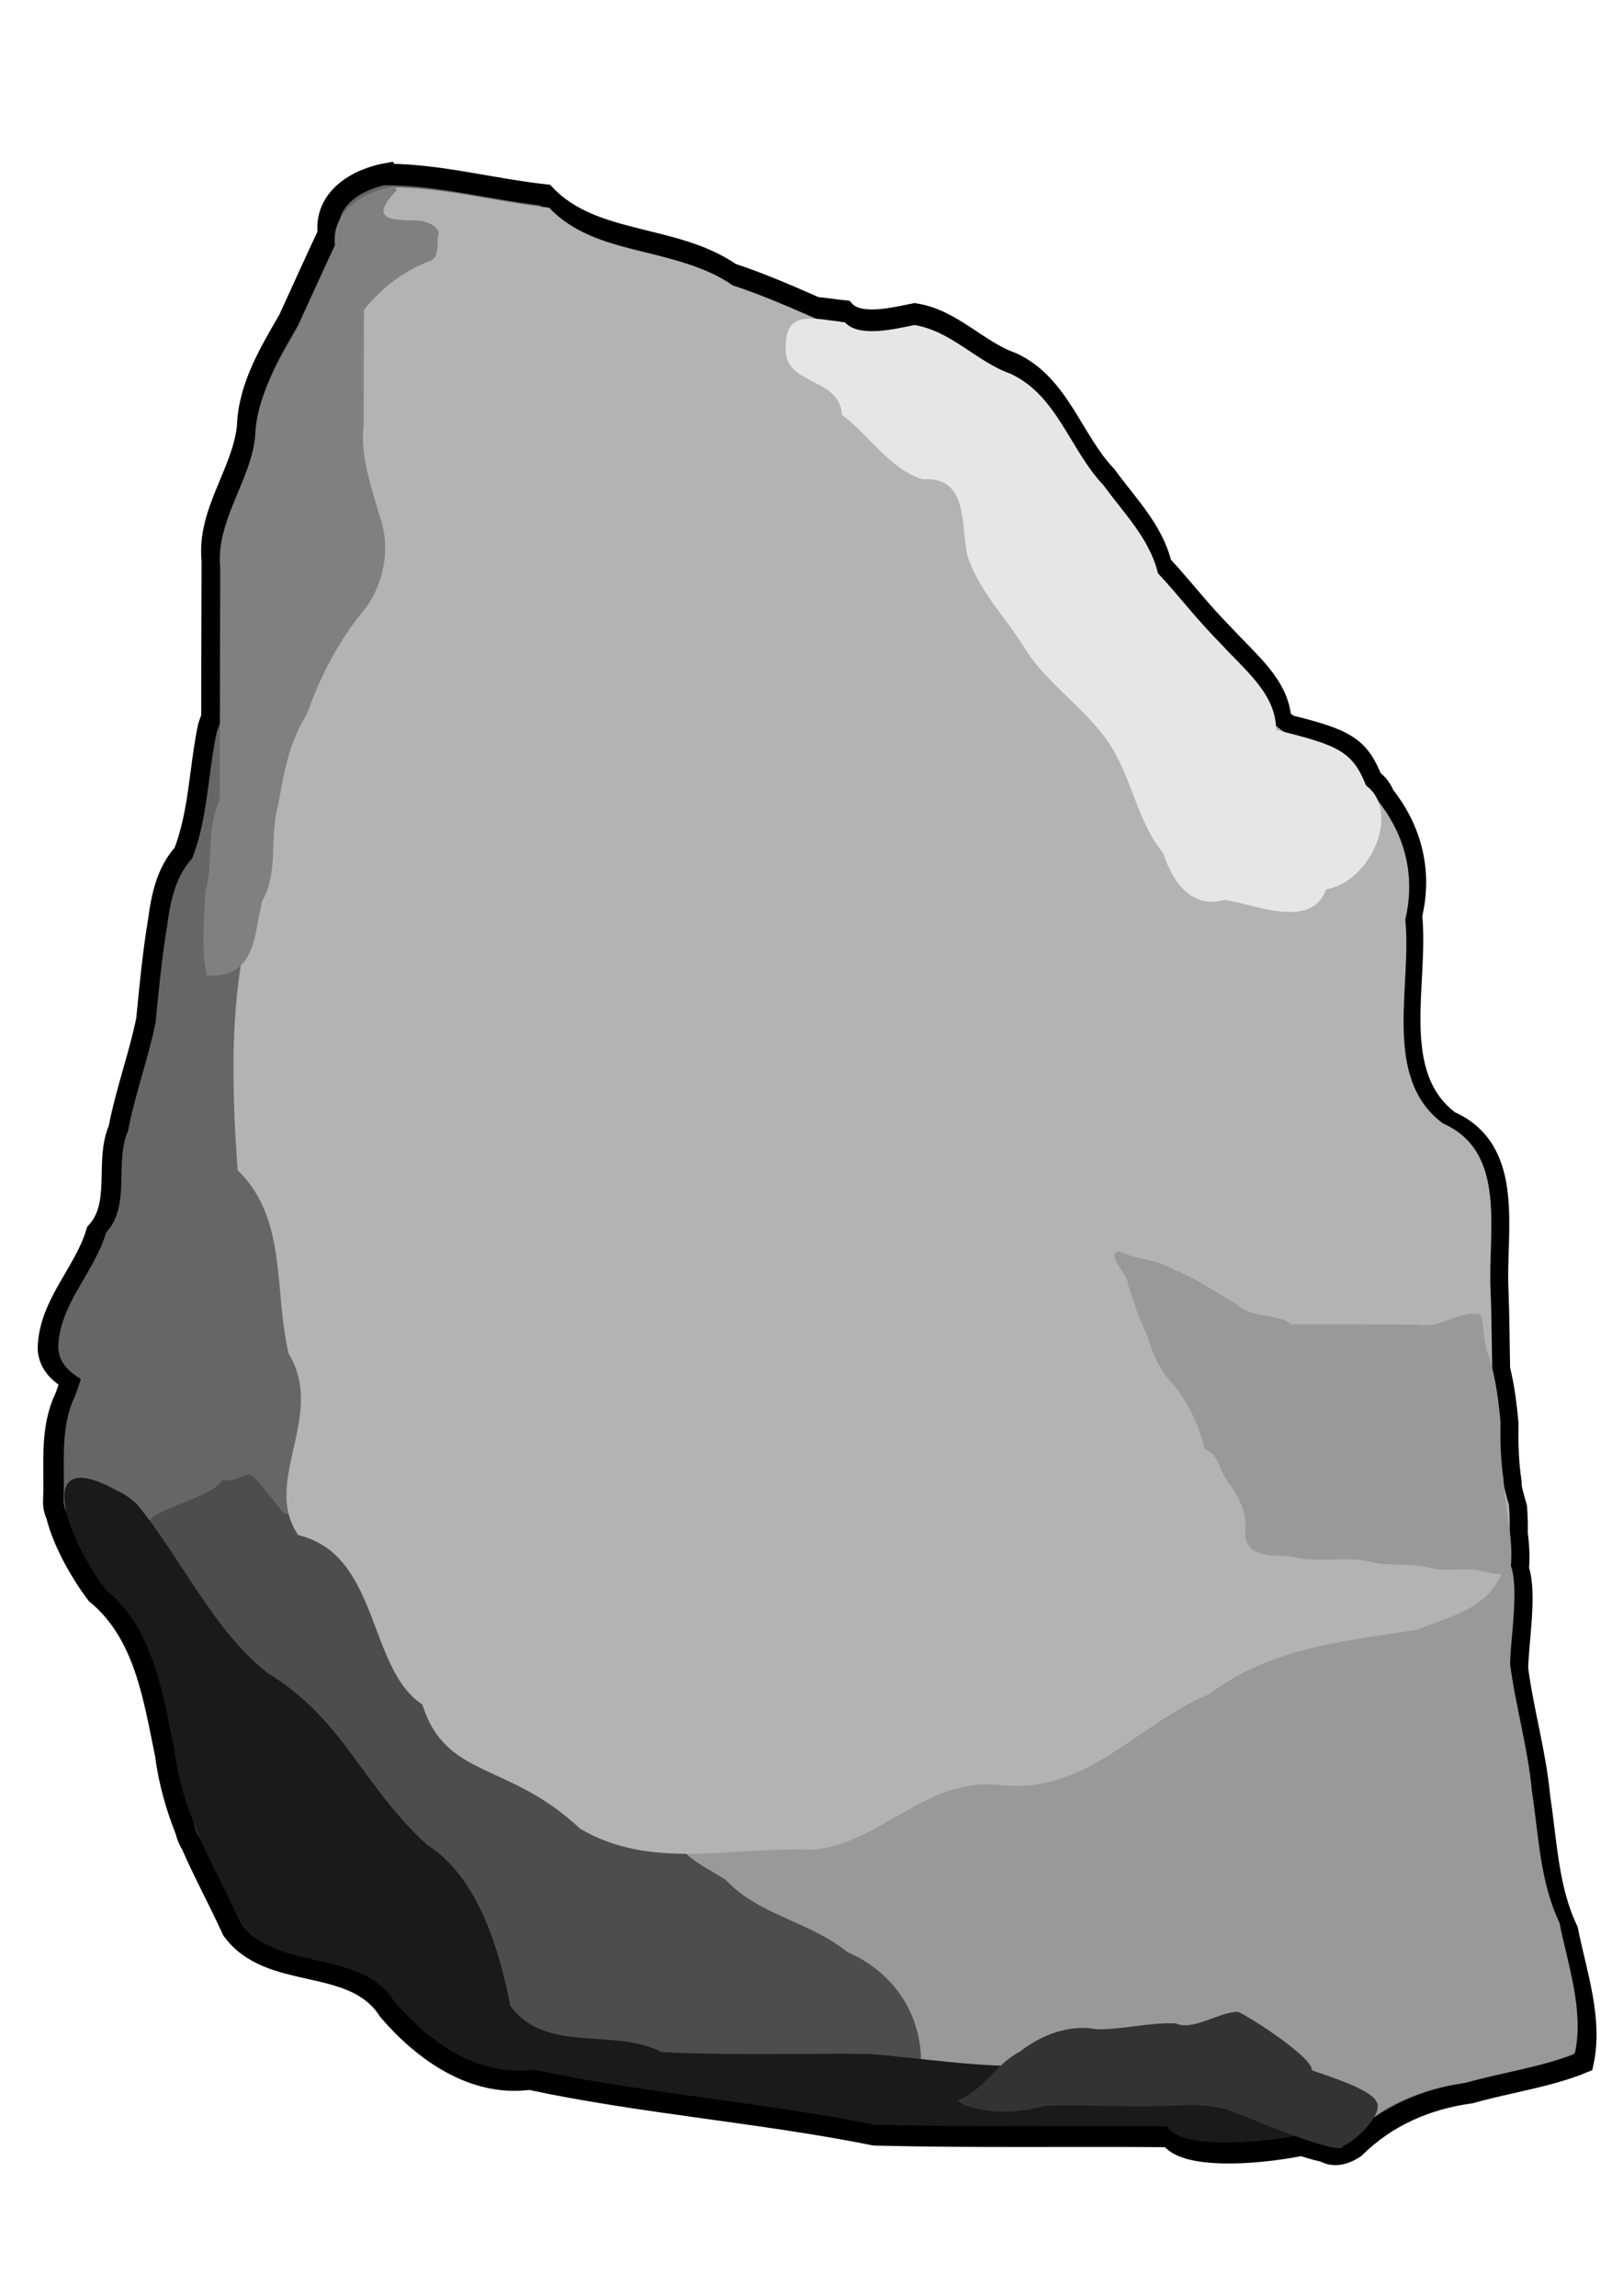 <?xml version="1.0" encoding="UTF-8" standalone="no"?>
<svg
   xmlns:dc="http://purl.org/dc/elements/1.1/"
   xmlns:cc="http://creativecommons.org/ns#"
   xmlns:rdf="http://www.w3.org/1999/02/22-rdf-syntax-ns#"
   xmlns:svg="http://www.w3.org/2000/svg"
   xmlns="http://www.w3.org/2000/svg"
   xmlns:sodipodi="http://sodipodi.sourceforge.net/DTD/sodipodi-0.dtd"
   xmlns:inkscape="http://www.inkscape.org/namespaces/inkscape"
   id="svg2"
   viewBox="0 0 744.094 1052.362"
   version="1.1"
   inkscape:version="0.91 r13725"
   sodipodi:docname="Stone_NoShadow.svg"
   width="210mm"
   height="297mm">
  <sodipodi:namedview
     pagecolor="#ffffff"
     bordercolor="#666666"
     borderopacity="1"
     objecttolerance="10"
     gridtolerance="10"
     guidetolerance="10"
     inkscape:pageopacity="0"
     inkscape:pageshadow="2"
     inkscape:window-width="1563"
     inkscape:window-height="876"
     id="namedview24"
     showgrid="false"
     units="mm"
     inkscape:zoom="0.20415225"
     inkscape:cx="666.45001"
     inkscape:cy="-401.66102"
     inkscape:window-x="37"
     inkscape:window-y="24"
     inkscape:window-maximized="1"
     inkscape:current-layer="layer1" />
  <title
     id="title3945">Stone</title>
  <defs
     id="defs4">
    <filter
       id="filter3986"
       style="color-interpolation-filters:sRGB">
      <feGaussianBlur
         id="feGaussianBlur3988"
         stdDeviation="12.899" />
    </filter>
  </defs>
  <g
     id="layer1"
     transform="translate(-925.87,132.462)">
    <g
       id="g3931"
       transform="matrix(0.82,0.002,-0.002,0.82,1048.044,76.688)"
       inkscape:export-xdpi="300"
       inkscape:export-ydpi="300">
      <path
         id="path3006-1"
         d="m 67.36,-158.21 c -17.279,3.071 -35.335,14.069 -33.043,33.612 -7.448,16.048 -14.719,32.185 -22.008,48.221 -10.712,18.638 -22.285,37.853 -22.893,60.015 -2.734,25.779 -22.356,47.703 -19.573,74.561 0.009,29.32 0.003,58.647 0,87.968 -0.737,1.638 -1.364,3.335 -1.865,5.059 -4.861,23.544 -4.806,48.111 -13.565,70.861 -9.509,10.334 -12.397,24.651 -14.103,38.134 -2.987,18.283 -4.652,36.557 -6.419,54.988 -4.172,20.531 -11.494,40.303 -15.367,60.964 -7.946,18.272 1.967,42.039 -12.363,57.834 -6.647,22.752 -26.471,40.452 -26.877,65.106 0.473,8.449 5.949,13.456 12.87,17.676 -1.584,4.569 -2.907,9.305 -4.775,12.901 -6.74,17.088 -4.201,35.74 -4.838,53.596 -0.209,3.554 0.377,6.357 1.549,8.632 3.088,13.072 12.125,30.368 22.451,44.047 27.065,22.162 32.185,57.948 38.925,90.118 2.008,15.51 6.205,29.333 11.352,42.245 0.672,2.75 1.634,5.331 3.162,7.589 7.286,16.697 15.864,32.053 22.988,47.81 21.133,29.064 67.652,13.904 87.462,44.806 19.45,22.603 47.501,42.604 78.861,38.261 63.854,13.424 129.29,18.064 193.14,30.703 55.037,1.254 110.11,0.149 165.15,0.506 6.951,12.076 45.529,10.311 73.454,4.648 4.676,1.481 9.077,2.724 12.648,3.478 4.525,2.484 9.881,2.55 17.012,-2.182 17.754,-17.659 40.073,-27.397 64.822,-30.83 20.893,-6.013 43.178,-8.967 62.735,-17.107 5.198,-24.345 -4.042,-49.6 -8.885,-73.77 -11.101,-23.059 -11.865,-49.234 -15.747,-74.244 -2.31,-24.376 -9.336,-47.929 -12.553,-71.968 0.251,-15.355 4.989,-42.315 0.316,-55.62 0.047,-0.329 0.05,-0.671 0.063,-1.043 0.492,-6.437 0.011,-12.809 -0.791,-19.162 0.104,-4.322 -0.014,-9.041 -0.411,-14.229 -1.1,-3.624 -2.08,-7.29 -2.941,-10.972 -0.091,-1.157 -0.139,-2.318 -0.19,-3.478 -1.642,-10.732 -1.954,-21.624 -1.771,-32.411 -0.982,-10.236 -2.199,-20.53 -4.775,-30.482 -0.34,-14.689 -0.388,-29.38 -1.012,-43.826 -1.798,-32.502 9.689,-78.424 -27.225,-94.513 -34.795,-25.788 -17.531,-77.824 -21.565,-115.22 6.082,-25.522 -0.932,-48.648 -15.526,-67.003 -1.404,-3.434 -3.638,-6.441 -6.83,-8.759 -7.44,-18.499 -15.067,-22.421 -46.419,-30.166 -1.583,-1.115 -3.127,-2.271 -4.648,-3.447 -1.23,-18.88 -17.848,-31.806 -31.114,-46.197 -14.51,-14.594 -22.97,-26.137 -35.85,-39.981 -4.75,-19.559 -19.49,-33.926 -30.93,-49.676 -19.02,-19.831 -26.22,-50.69 -52.71,-62.924 -19.394,-6.808 -33.826,-24.317 -54.545,-27.352 -12.255,2.498 -31.092,7.251 -39.304,-1.549 -5.667,-0.516 -11.163,-1.501 -16,-1.866 -15.616,-6.796 -31.258,-13.61 -47.43,-18.846 -31.638,-21.984 -77.176,-15.522 -104.09,-43.731 -29.011,-3.108 -58.819,-11.134 -87.462,-11.257 l -0.538,-0.506 z"
         inkscape:connector-curvature="0"
         style="fill:#666666;stroke:#000000;stroke-width:12" />
      <path
         id="path3006"
         d="m -20,140.93 c 4.385,20.532 15.045,40.346 11.212,61.941 -0.446,23.197 24.037,56.1 13.411,77.799 -6.015,18.316 -15.089,34.052 -13.192,53.356 -2.232,19.396 -12.572,32.265 -1.918,48.713 10.684,19.938 14.352,42.782 17.941,64.8 2.428,22.402 24.14,44.855 24.053,67.345 1.459,19.258 0.32,86.082 -24.216,94.921 -17.587,7.91 -49.575,-30.254 -58.788,-10.005 -5.805,12.776 -16.015,9.186 -15.143,-4.366 -0.65,-19.518 7.65,-43.022 -7.915,-58.846 -9.443,-17.406 -39.528,-17.737 -40.662,-37.98 0.402,-24.365 19.997,-41.855 26.566,-64.34 14.163,-15.61 4.35,-39.087 12.203,-57.145 3.828,-20.419 11.062,-39.953 15.185,-60.244 1.747,-18.215 3.414,-36.297 6.366,-54.365 1.685,-13.326 4.528,-27.463 13.925,-37.676 8.657,-22.484 8.6,-46.768 13.404,-70.036 1.483,-5.1 4.015,-9.908 7.568,-13.872 z"
         inkscape:connector-curvature="0"
         style="fill:#666666" />
      <path
         id="path3008"
         d="m -85.888,501.08 c -15.39,-1.479 -16.105,17.697 -21.332,27.761 -6.661,16.888 -4.158,35.335 -4.787,52.983 -1.073,18.283 19.381,16.537 29.758,25.004 16.045,10.063 22.043,28.798 29.064,45.32 3.358,15.096 3.017,30.881 8.608,45.464 4.016,13.837 -0.249,28.352 2.657,42.405 3.461,12.429 -0.819,30.204 12.366,37.555 16.249,6.109 17.753,-15.953 26.346,-23.895 9.106,-11.32 24.059,-17.96 38.572,-15.62 13.972,-1.95 13.851,-21.72 11.336,-31.84 -7.761,-9.71 -20.165,-14.19 -28.074,-23.55 -8.368,-11.57 -14.62,-26.02 -28.313,-31.87 -13.053,-4.24 -16.416,-18.54 -23.994,-28.44 -7.16,-6.694 -22.074,-7.376 -18.336,-21.325 0.265,-13.049 1.702,-26.439 -0.816,-39.315 -7.781,-13.347 -2.599,-32.433 -15.761,-42.986 -3.528,-7.715 -10.348,-13.146 -17.293,-17.657 z"
         inkscape:connector-curvature="0"
         style="fill:#666666" />
      <path
         id="path3004"
         d="m 83.694,693.88 c -12.96,-8.6 4.576,-25.22 1.571,-39.28 -3.686,-17.3 -18.441,-51.45 -32.233,-61.92 -9.403,-7.455 -30.224,1.544 -42.101,-1.878 -26.488,-33.385 -13.5,-18.039 -34.347,-18.194 -5.737,9.508 -39.917,16.674 -40.814,23.34 0.192,9.914 5.525,11.842 8.224,21.444 1.708,11.655 12.815,22.106 17.831,32.78 4.337,11.268 11.966,20.796 19.31,30.22 4.441,5.635 11.293,8.085 17.99,9.79 9.926,2.436 16.211,10.624 23.882,16.434 8.46,3.661 18.798,5.616 22.396,15.419 8.777,16.96 28.165,3.325 30.825,-2.98 3.816,-6.497 12.757,-50.965 20.417,-52.433 1.406,-0.407 -14.328,27.761 -12.952,27.261 z"
         inkscape:connector-curvature="0"
         style="fill:#4d4d4d" />
      <path
         id="path3002"
         d="m 388.46,875.88 c -14.205,-0.852 -17.565,-47.114 -33.058,-47.353 -12.957,-8.607 -26.09,-17.858 -38.413,-26.993 -8.454,-7.902 -39.115,-8.248 -49.501,-15.555 -14.359,-8.248 -28.577,-16.735 -41.134,-27.578 -11.125,-6.69 -25.7,5.484 -36.508,-1.585 -12.506,-4.98 -18.436,-11.616 -30.303,-18.534 -15.044,-6.519 -50.234,-89.52 -66.062,-94.434 -13.796,-3.399 -8.471,55.504 -23.892,62.74 -11.798,10.156 -24.37,25.567 -21.505,39.258 6.816,10.413 26.196,28.096 31.065,39.526 5.1,15.397 10.421,31.129 21.624,43.338 9.004,8.669 17.299,18.413 27.629,25.59 11.295,9.79 14.44,27.207 26.583,35.744 14.661,2.75 37.534,-3.815 49.483,5.35 13.167,5.086 26.702,9.56 41.003,8.53 19.38,-0.446 38.869,1.054 58.038,-2.447 15.151,-2.698 32.919,4.207 45.407,-7.834 18.35,9.842 54.187,0.949 39.542,-17.761 z"
         inkscape:connector-curvature="0"
         style="fill:#4d4d4d" />
      <path
         id="path3012"
         d="m 554.29,915.22 c 25.203,-7.351 27.29,40.32 53.345,23.031 17.546,-17.452 39.612,-27.088 64.071,-30.481 20.649,-5.942 42.674,-8.85 62.002,-16.894 5.137,-24.06 -4.002,-49.026 -8.788,-72.913 -10.971,-22.789 -11.727,-48.649 -15.563,-73.366 -2.283,-24.09 -9.222,-47.36 -12.402,-71.118 0.367,-22.472 10.476,-70.186 -14.327,-61.805 -13.869,17.628 -23.634,30.266 -49.33,34.422 -22.666,8.445 -54.697,8.32 -78.305,14.194 -39.581,13.777 -71.09,44.665 -112.77,50.615 -22.661,7.646 -45.261,16.317 -69.208,19.302 -25.141,7.147 -49.897,15.346 -74.005,25.275 -18.433,6.006 -37.821,9.119 -55.58,17.133 -25.535,1.693 8.74,17.995 15.145,22.44 18.574,19.877 47.538,23.401 68.275,40.359 23.745,10.022 39.655,31.404 41.211,57.231 -0.662,18.166 19.058,41.051 31.014,17.767 8.455,-16.57 37.359,-11.408 49.765,-27.282 25.141,-3.049 50.453,-3.664 75.633,-5.353 26.807,-2.706 33.525,13.527 29.819,37.441 z"
         inkscape:connector-curvature="0"
         style="fill:#999999" />
      <path
         id="path3000"
         d="m -82.857,578.08 c -45.561,-25.034 -28.799,24.835 -5.417,55.81 26.748,21.902 31.81,57.255 38.47,89.049 5.014,38.726 23.663,66.865 37.06,96.498 20.885,28.723 66.848,13.738 86.426,44.278 19.222,22.338 46.963,42.109 77.956,37.817 63.106,13.266 127.78,17.84 190.88,30.332 54.392,1.239 108.8,0.149 163.2,0.502 15.936,27.686 200.16,-18.206 30.651,-15.16 -30.78,-17.468 -67.588,-12.975 -101.28,-18.788 -32.439,1.855 -64.355,-3.776 -96.337,-6.153 -38.538,-0.275 -77.103,1.125 -115.62,-0.753 -26.76,-13.774 -64.442,1.437 -84.647,-25.561 -6.147,-30.556 -17.829,-71.771 -46.891,-90.091 -36.264,-32.69 -46.603,-69.95 -89.418,-95.78 -30.323,-23.55 -49.205,-65.37 -73.102,-94.02 -3.491,-3.304 -7.491,-6.115 -11.931,-7.993 z"
         inkscape:connector-curvature="0"
         style="fill:#1a1a1a" />
      <path
         id="path3010"
         d="m 388.57,918.08 c 14.38,-5.143 21.369,-20.466 34.736,-27.214 11.916,-9.445 27.491,-15.511 42.814,-12.73 14.831,0.307 29.67,-4.023 44.495,-3.327 9.215,4.464 25.291,-7.062 34.881,-6.522 7.301,3.294 42.016,25.649 41.182,32.531 19.094,6.517 36.905,12.536 36.909,20.018 0.004,7.483 -12.897,19.697 -19.282,22.264 -0.375,6.736 -56.152,-17.099 -61.281,-18.811 -13.023,-5.268 -27.439,-3.731 -41.157,-3.261 -21.208,0.69 -42.434,-0.884 -63.646,-0.028 -14.696,3.917 -30.68,5.006 -45.241,-0.072 -1.571,-0.779 -3.063,-1.725 -4.411,-2.849 z"
         inkscape:connector-curvature="0"
         style="fill:#333333" />
      <path
         id="path3014"
         d="m 68.698,-150.49 c -21.21,19.147 -33.262,6.307 -24.939,34.185 -6.504,48.588 -41.665,87.943 -47.347,136.41 0.981,45.325 -14.006,88.883 -16.469,133.3 14.009,40.736 31.383,83.854 7.396,125.01 -6.964,39.535 -5.424,80.691 -2.503,120.66 28.064,27.118 20.32,67.41 28.792,102.53 21.205,34.541 -15.109,71.545 5.571,101.39 45.669,10.807 38.855,74.503 69.619,94.54 13.416,41.891 47.776,31.373 88.324,69.123 39.482,23.406 84.557,10.026 128.17,11.546 37.694,-1.383 63.596,-40.151 105.34,-36.546 49.716,6.099 76.958,-33.834 118.27,-51.039 34.005,-26.101 75.677,-29.766 116.19,-36.244 28.981,-11.858 55.274,-14.171 51.008,-69.897 -11.596,-38.204 -8.853,-79.929 -10.573,-119.75 -1.777,-32.121 9.591,-77.501 -26.89,-93.402 -34.388,-25.486 -17.343,-76.907 -21.33,-113.87 9.95,-41.749 -15.472,-77.091 -51.832,-95.116 -51.71,-25.42 -71.48,-82.461 -108.5,-122.54 -23.41,-33.841 -42.27,-81.108 -86.93,-90.72 -46.21,-5.333 -85.9,-31.088 -129.56,-45.222 -31.27,-21.728 -76.28,-15.358 -102.88,-43.238 -29.515,-3.162 -59.864,-11.474 -88.932,-11.115 z"
         inkscape:connector-curvature="0"
         style="fill:#b3b3b3" />
      <path
         id="path3047"
         d="m 323.17,-75.689 c -17.997,-1.638 -34.182,-7.924 -32.972,15.98 0.015,19.077 30.48,15.097 31.452,35.704 15.408,11.458 26.686,30.373 45.25,35.94 25.86,-1.709 21.275,25.705 25.117,42.594 6.349,19.807 21.904,34.824 32.579,52.409 14.125,22.136 38.502,35.563 50.82,58.948 9.738,17.945 13.355,38.763 26.56,54.891 4.827,15.415 16.107,31.362 34.051,25.873 17.951,2.465 48.658,16.846 57.02,-6.014 25.743,-4.612 41.453,-44.084 22.197,-58.068 -7.702,-19.149 -15.544,-22.51 -50.386,-30.943 0.044,-19.92 -17.195,-33.128 -30.835,-47.925 -14.35,-14.452 -22.71,-25.878 -35.45,-39.56 -4.69,-19.33 -19.23,-33.52 -30.54,-49.085 -18.79,-19.599 -25.93,-50.102 -52.11,-62.193 -19.17,-6.729 -33.41,-24.03 -53.89,-27.03 -12.111,2.469 -30.751,7.166 -38.867,-1.532 z"
         inkscape:connector-curvature="0"
         style="fill:#e6e6e6" />
      <path
         id="path3074"
         d="m 70.671,-151 c -17.077,3.035 -34.924,13.904 -32.659,33.219 -7.36,15.86 -14.544,31.795 -21.747,47.643 -10.587,18.419 -22.046,37.43 -22.647,59.333 -2.702,25.477 -22.082,47.133 -19.332,73.676 0.013,43.163 -0.009,86.327 -6.54e-4,129.49 -7.777,16.093 -3.111,34.657 -7.886,51.117 -0.643,15.047 -2.3,33.836 1.03,46.79 27.602,2.418 26.632,-24.791 30.572,-41.392 9.592,-15.69 3.969,-37.01 9.116,-54.45 2.977,-17.55 6.104,-35.13 15.816,-50.25 7.516,-21.53 18.078,-42.1 32.825,-59.576 10.65,-15.087 13.863,-34.464 7.413,-51.914 -4.834,-16.658 -10.906,-33.302 -8.887,-50.938 0.022,-21.229 -0.022,-42.457 -5e-6,-63.686 10.003,-12.635 22.633,-22.23 37.544,-27.758 4.888,-2.287 2.9,-11.831 4.093,-14.752 1.055,-2.583 -5.18,-8.129 -14.335,-7.544 -12.725,-0.399 -24.827,-0.587 -8.907,-17.091"
         inkscape:connector-curvature="0"
         style="fill:#808080" />
      <path
         id="path3079"
         d="m 680,478.08 c -12.244,-2.531 -22.702,8.301 -35.108,5.741 -23.535,-0.011 -47.071,-0.113 -70.606,-0.027 -9.053,-6.734 -22.274,-2.633 -30.535,-11.18 -11.898,-6.147 -22.452,-14.493 -35.039,-18.991 -9.501,-6.06 -21.003,-5.501 -30.964,-10.309 -8.027,1.397 5.241,12.89 5.014,18.193 3.002,9.812 6.387,19.276 10.752,28.533 3.187,10.121 7.068,20.332 14.948,27.798 8.348,10.533 14.6,23.046 17.507,36.06 8.144,2.182 8.39,14.103 14.722,20.443 5.562,7.798 9.433,17.226 7.853,26.932 1.651,15.339 19.103,10.55 29.404,13.071 14.227,2.815 28.88,-1.392 42.995,2.725 9.519,1.571 19.443,0.355 29.032,2.197 8.12,2.56 15.964,0.943 24.231,1.389 7.308,-0.576 22.719,7.792 23.117,-3.198 1.217,-15.924 -3.601,-31.445 -4.298,-47.277 -1.623,-10.606 -1.921,-21.364 -1.74,-32.025 -1.309,-13.645 -3.065,-27.377 -7.927,-40.272 -1.552,-6.527 -1.398,-13.359 -3.357,-19.803 z"
         inkscape:connector-curvature="0"
         style="fill:#999999" />
    </g>
  </g>
</svg>
